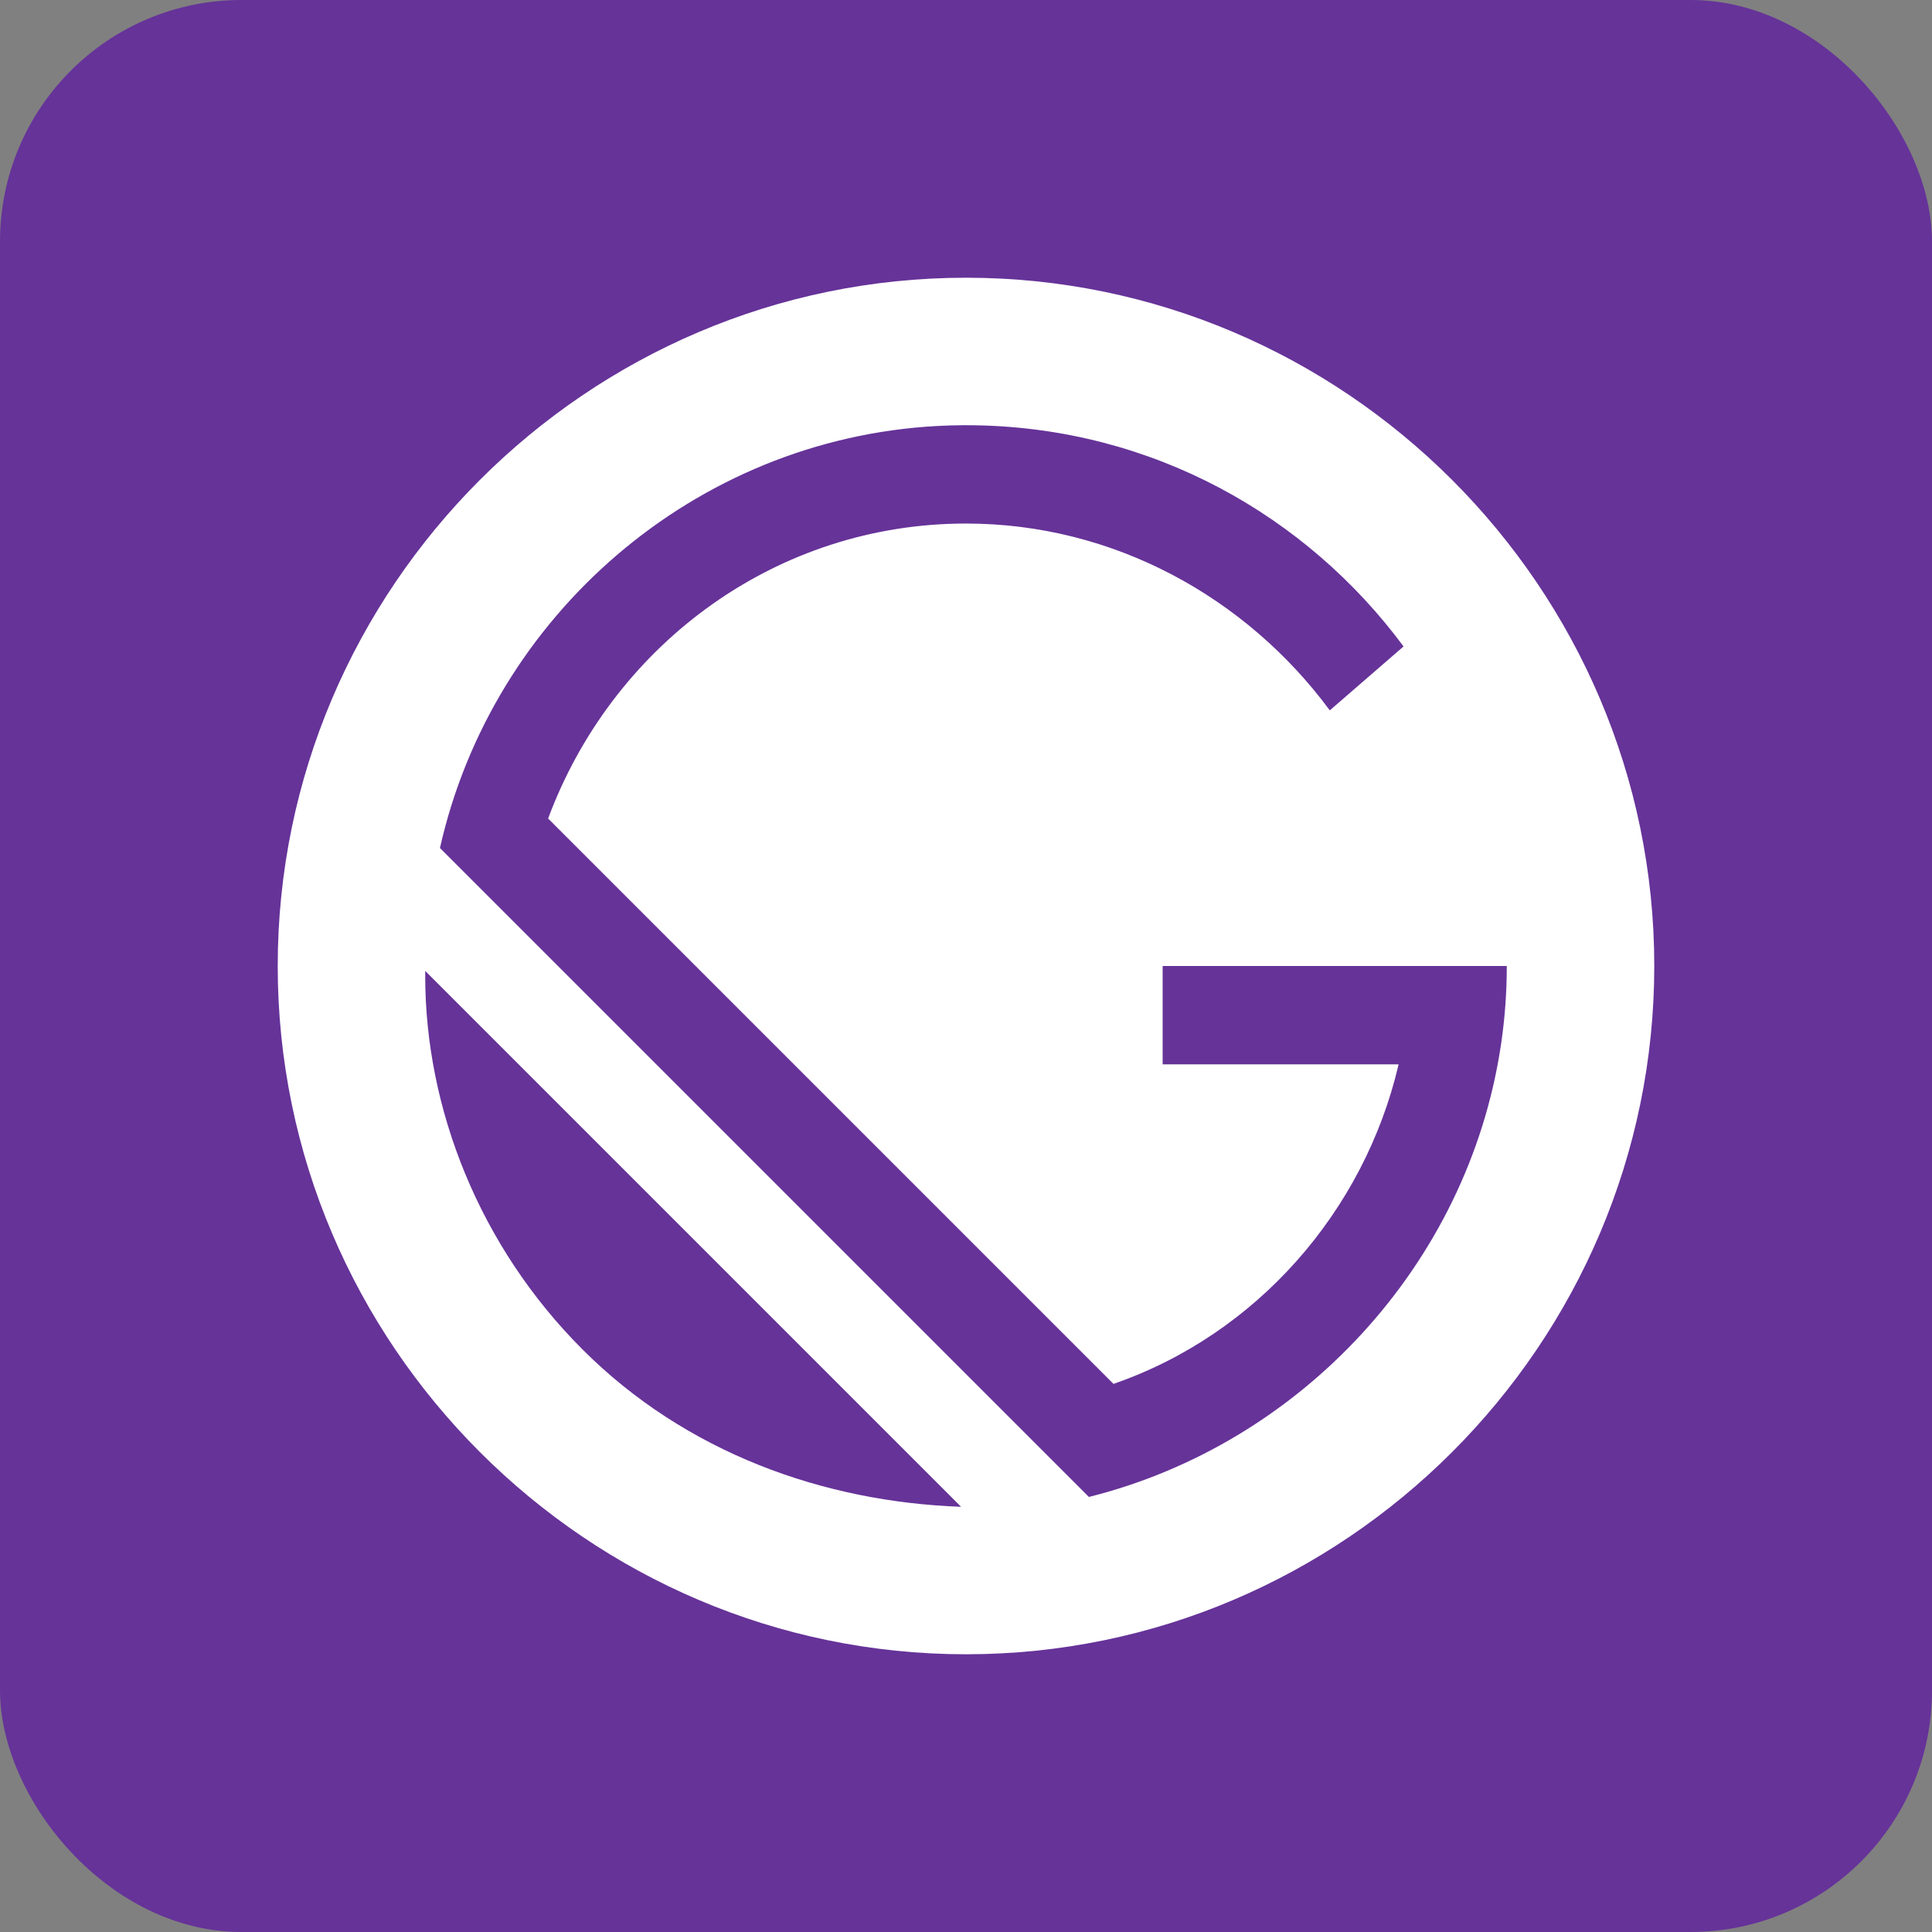 <svg xmlns="http://www.w3.org/2000/svg" width="160" height="160" fill="none" viewBox="0 0 160 160"><rect x="0" y="0" width="160" height="160" fill="#808080" stroke="none"/><rect width="160" height="160" fill="#639" rx="20"/><path fill="#fff" fill-rule="evenodd" d="M23 80C23 48.65 48.65 23 80 23C111.35 23 137 48.65 137 80C137 111.35 111.35 137 80 137C48.65 137 23 111.35 23 80ZM35.214 80.814C35.214 91.807 39.693 103.207 48.243 111.757C56.793 120.307 68.193 124.379 79.593 124.786L79.182 124.379C79.183 124.379 79.184 124.379 79.186 124.379L35.214 80.407C35.214 80.544 35.215 80.68 35.216 80.816L35.214 80.814ZM124.295 86.578C121.558 104.805 107.66 119.601 90.178 123.971L36.435 70.229C40.745 51.029 57.499 36.355 77.625 35.278C78.33 35.24 79.039 35.219 79.752 35.215C79.835 35.215 79.917 35.214 79.999 35.214C80 35.214 80 35.214 80 35.214C80.235 35.214 80.47 35.216 80.705 35.22C95.47 35.444 108.22 42.715 116.236 53.536L110.129 58.829C110.129 58.828 110.128 58.828 110.128 58.828L110.128 58.829C103.207 49.464 92.214 43.357 79.999 43.357C79.752 43.357 79.504 43.36 79.257 43.365C63.704 43.676 50.603 53.758 45.393 67.786L92.214 114.607C104.021 110.535 112.978 100.357 115.828 88.143H96.286H96.285V80H96.286H124.785H124.786C124.786 82.11 124.636 84.188 124.347 86.223C124.33 86.342 124.313 86.46 124.295 86.578Z" clip-rule="evenodd"/></svg>